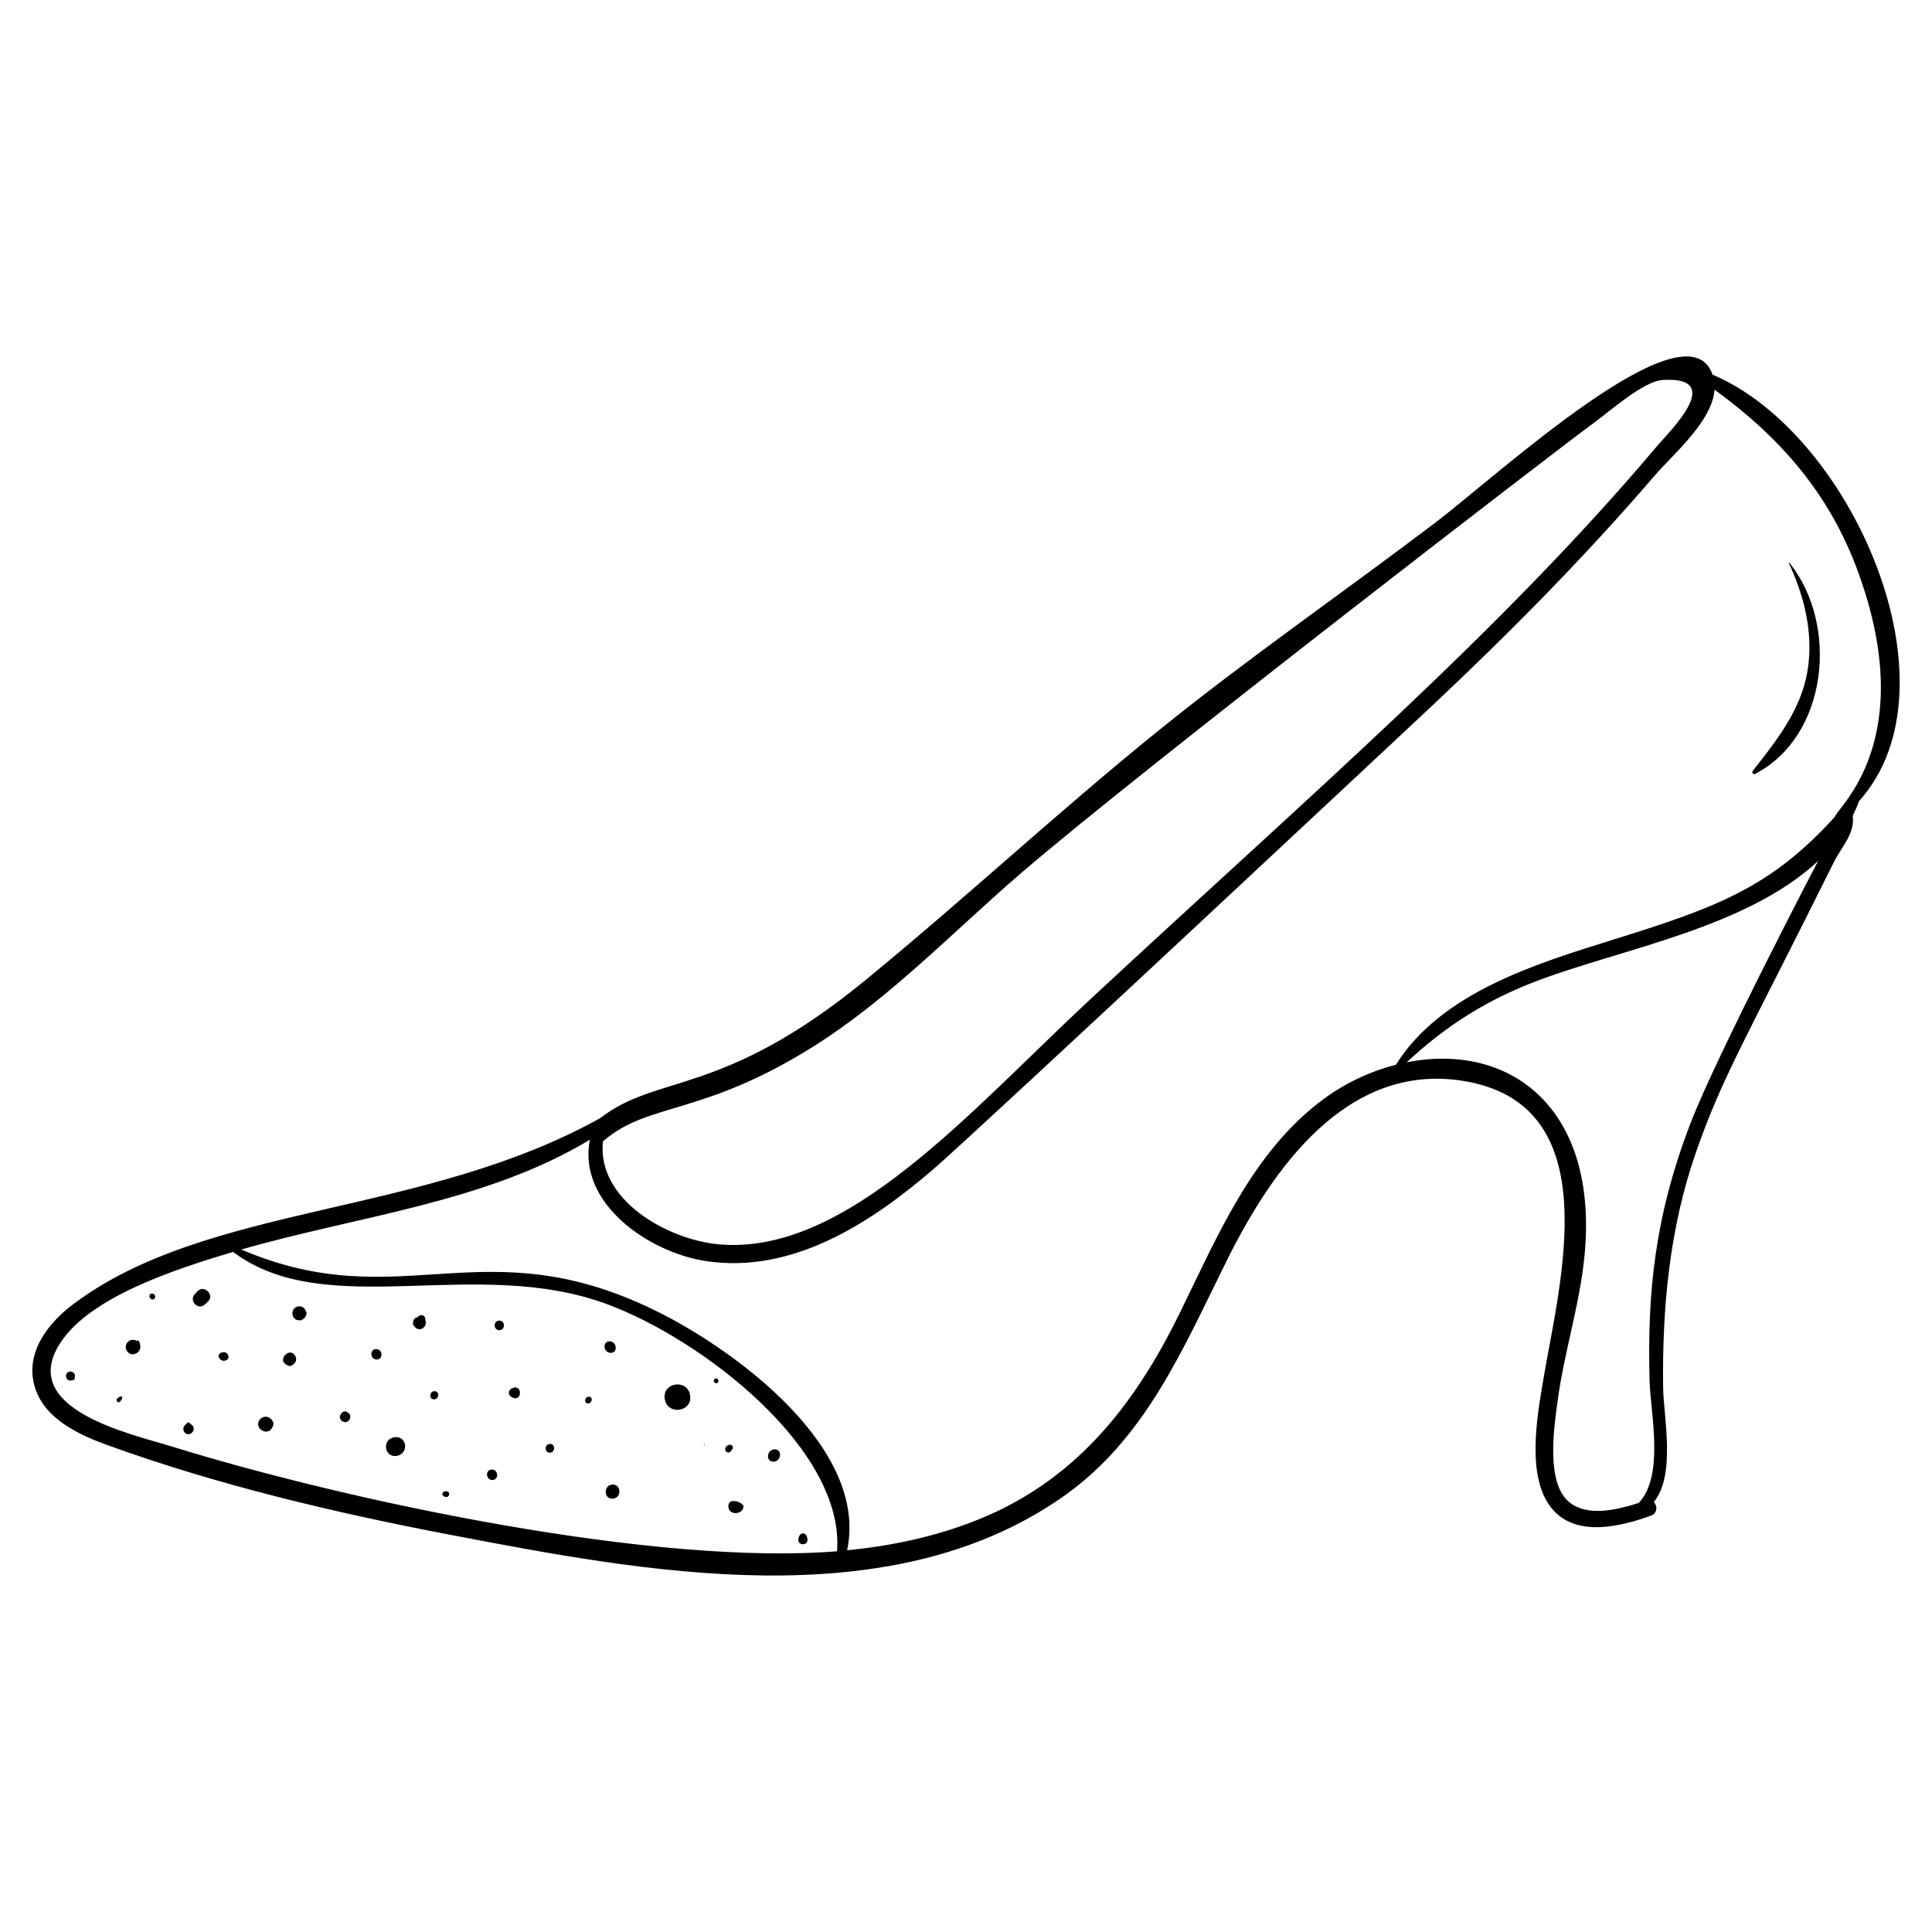 <?xml version="1.0" encoding="UTF-8"?>
<!-- Uploaded to: SVG Repo, www.svgrepo.com, Generator: SVG Repo Mixer Tools -->
<svg fill="#000000" width="800px" height="800px" version="1.1" viewBox="144 144 512 512" xmlns="http://www.w3.org/2000/svg">
 <g>
  <path d="m597.84 243.29c-6.734-19.75-56.93 26.672-73.551 39.285-24.266 18.414-49.391 35.746-73.082 54.879-26.562 21.453-51.551 44.742-77.941 66.359-37.863 31.016-55.016 24.637-70.199 36.508-47.293 26.266-104.21 22.512-139.78 49.398-6.777 5.121-12.805 13.043-10.023 21.977 2.641 8.48 11.82 12.602 19.492 15.375 29.266 10.578 60.215 17.871 90.738 23.699 51.34 9.805 115.75 22.152 161.94-9.941 22.309-15.496 32.188-39.75 43.895-63.199 11.934-23.898 31.477-51.93 62.094-47.234 39.168 6.004 25.852 53.602 21.539 79.391-1.625 9.719-4.727 26.438 2.801 34.559 6.531 7.047 17.992 4.121 25.801 1.297 1.719-0.621 1.695-2.629 0.699-3.59 5.938-7.09 2.578-22.871 2.484-30.246-0.277-21.16 1.668-42.172 8.641-62.262 7.137-20.562 13.891-31.281 36.469-76.793 2.254-4.547 5.711-7.699 5.141-12.59 0.527-1.051 1.422-3.023 1.66-3.848 27.484-30.508-2.019-97.559-38.816-113.02zm-294.05 203.14c0.152-0.09 0.305-0.191 0.449-0.316 11.691-9.953 26.109-6.453 55.215-24.719 20.238-12.699 37.043-30.426 55.07-45.953 32.051-27.605 145.33-114.71 151.47-119.08 4.254-3.027 13.406-11.371 18.73-11.672 16.785-0.945 1.543 13.816-1.355 17.254-41.695 49.426-90.688 91.383-150.29 146.75-31.832 29.57-64.738 68.234-98.695 65.051-13.574-1.27-32.266-11.785-30.598-27.312zm62.035 108.67c-47.879 3.906-128.68-13.02-176.46-27.812-10.77-3.332-40.773-9.797-29.402-27.383 7.859-12.148 30.121-19.465 45.805-24.137 24.723 18.602 64.184 0.93 99.074 13.836 25.512 9.434 63.059 38.629 60.98 65.496zm226.1-113.23c-9.449 24.695-11.375 44.719-10.777 67.895 0.219 8.562 4.043 25.285-2.871 32.535-5.68 1.797-13.328 3.699-18.203-0.047-6.551-5.031-4.215-20.039-3.32-26.789 1.73-13.062 5.922-25.707 7.172-38.844 3.703-38.809-19.578-56.516-47.133-51.102 10.395-9.695 21.301-16.609 34.906-21.711 22.652-8.492 55.266-14.008 74.113-31.641-0.109 0.199-26.977 51.641-33.887 69.703zm38.328-81.414c-17.109 18.906-31.602 24.09-58.738 32.562-20.316 6.344-45.59 13.98-57.586 33.156-6.883 1.758-13.453 4.887-19.031 8.988-19.109 14.047-28.371 36.75-38.508 57.324-12.152 24.664-28.059 44.52-54.348 54.695-10.844 4.199-22.113 6.535-33.543 7.656 5.711-27.008-29.273-52.633-49.469-62.84-46.824-23.672-68.465 1.371-111.09-16.859 30.902-8.895 64.781-12.438 92.387-29.102-3.356 16.855 15.637 29.887 30.746 32.164 23.043 3.477 43.859-10.191 60.473-24.523 11.844-10.215 131.75-122.43 132.04-122.7 20.613-19.387 40.484-39.469 58.93-60.949 4.707-5.484 15.277-14.367 15.855-22.766 17.43 12.703 30.523 27.582 38.117 48.508 16.16 44.535-5.574 62.195-6.231 64.688z"/>
  <path d="m621.46 327.71c-2.793 7.758-7.906 14.168-12.949 20.555-0.355 0.453 0.078 1.113 0.637 0.82 19.363-10.121 22.117-39.441 9.246-55.715-2.75-3.492 9.918 15.32 3.066 34.34z"/>
  <path d="m180.26 499.36c-1.965-1.066-3.586 1.02-2.68 2.582 1.117 1.934 4.039 0.656 3.566-1.465-0.066-0.301-0.184-1.625-0.887-1.117z"/>
  <path d="m196.36 486.18c-0.242 0.258-0.48 0.516-0.723 0.777-1.668 1.793 0.887 4.41 2.688 2.715 0.27-0.254 0.539-0.508 0.809-0.762 1.82-1.715-1.059-4.57-2.773-2.731z"/>
  <path d="m212.8 520.26c-1.609 2.191 2.035 4.523 3.32 2.121 0.504-0.941 0.504-1.555-0.363-2.391-0.859-0.824-2.258-0.68-2.957 0.27z"/>
  <path d="m243.69 501.52c-1.785 0-1.641 2.766 0.133 2.766 1.789 0 1.645-2.766-0.133-2.766z"/>
  <path d="m274.34 533.45c-1.785 0-1.641 2.766 0.133 2.766 1.789 0 1.645-2.766-0.133-2.766z"/>
  <path d="m219.8 505.6c0.762 0.426 0.953 0.586 1.707 0.137 0.883-0.527 1.297-1.555 0.695-2.484-1.543-2.375-4.644 1.098-2.402 2.348z"/>
  <path d="m193.18 521.55c-1.051 0.73-0.629 2.418 0.656 2.523 1.191 0.098 2.141-1.605 1.027-2.406-1.324-1.285-1.051-0.578-1.684-0.117z"/>
  <path d="m161.82 507.8c-0.676 0.668-0.254 2.152 0.816 2.051 0.27-0.023 0.52-0.051 0.785-0.09 0.227-0.031 0.336-0.27 0.363-0.465 0.027-0.207 0.051-0.414 0.074-0.621 0.109-1.074-1.34-1.562-2.039-0.875z"/>
  <path d="m276.31 493.97c-1.641 0-1.617 2.547 0.02 2.547s1.617-2.547-0.02-2.547z"/>
  <path d="m300.06 514.14c-1.141 0-1.387 1.781-0.234 1.781 1.145 0 1.387-1.781 0.234-1.781z"/>
  <path d="m247.21 525.43c-0.383 0.285-0.688 0.746-0.812 1.203-0.285 1.059 0.004 2.195 0.945 2.832 0.676 0.457 1.648 0.527 2.41 0.176 1.359-0.473 2.016-2.176 1.375-3.461-0.766-1.535-2.629-1.707-3.918-0.75z"/>
  <path d="m225.11 491.66c-0.188-0.801-0.875-1.48-1.73-1.48-2.547 0-2.519 3.883 0.09 3.711 0.199 0.109 1.246-0.336 1.578-1.164 0.141-0.379 0.301-0.973 0.098-1.098-0.016 0.012-0.023 0.02-0.035 0.031z"/>
  <path d="m306.39 537.43c-2.406 0-2.531 3.742-0.121 3.742 2.406 0 2.531-3.742 0.121-3.742z"/>
  <path d="m280.02 511.79c0.035 0 0.051 0 0.082-0.004-1.57 0.363-1.797 2.144 0.082 2.711 2.106 0.633 2.238-3.457-0.164-2.707z"/>
  <path d="m305.85 502.52c1.977 0 1.637-3.051-0.316-3.051-1.977-0.004-1.637 3.051 0.316 3.051z"/>
  <path d="m333.76 509.29c-0.82 0-0.766 1.27 0.055 1.27 0.82 0 0.766-1.27-0.055-1.27z"/>
  <path d="m337.82 528.31c0.57-0.312 0.547-1.305-0.215-1.43-0.988-0.168-2.035 1.238-1.012 1.914 0.531 0.348 1.129-0.023 1.227-0.484zm-0.199 0.066c-0.031-0.012-0.062-0.004-0.082 0.023 0.031-0.004 0.055-0.02 0.082-0.027v0.004z"/>
  <path d="m330.56 526.54v0.637c0 0.047 0.074 0.043 0.074-0.008v-0.641c0-0.043-0.074-0.039-0.074 0.012z"/>
  <path d="m320.12 514.32c0.301 4.777 7.074 4.055 6.809-0.133-0.301-4.773-7.074-4.051-6.809 0.133z"/>
  <path d="m254.71 493.01c-0.555 0.238-1 0.344-1.176 1.062-0.219 0.512-0.102 1.148 0.34 1.5 1.027 1.398 3.109 0.492 2.969-1.273-0.035-0.086-0.07-0.172-0.109-0.258 0.102-1.82-1.422-1.777-2.023-1.031z"/>
  <path d="m337.03 543.07c-0.086 2.644 3.875 2.414 4 0.156 0.055-1.004-3.918-2.602-4-0.156z"/>
  <path d="m357.97 551.75c-0.336-1.922-2.043-1.797-2.383-0.004-0.375 1.977 2.734 2.008 2.383 0.004z"/>
  <path d="m348.93 531.36c2.098 0 2.496-3.269 0.379-3.269-2.102-0.004-2.496 3.269-0.379 3.269z"/>
  <path d="m289.77 526.65c-1.492 0-1.574 2.32-0.078 2.32 1.492 0 1.574-2.32 0.078-2.32z"/>
  <path d="m259.15 512.68c-1.391 0-1.531 2.168-0.133 2.168 1.391 0 1.531-2.168 0.133-2.168z"/>
  <path d="m234.67 518.36c-1.359 1.242-0.121 2.578 0.852 2.531 1.164-0.059 1.812-1.648 0.852-2.418-0.562-0.453-1.113-0.652-1.703-0.113z"/>
  <path d="m261.9 539.21c-0.684 0.125-1.152 1.25 0.242 1.504 1.094 0.195 1.371-1.789-0.242-1.504z"/>
  <path d="m203.01 502.43c-0.48-0.066-0.879 0.266-1.008 0.703 0-0.031 0-0.066-0.004-0.098-0.082 0.191-0.102 0.426 0.023 0.746v-0.055c0.238 0.531 0.961 1.219 1.949 0.746 1.363-0.656 0.094-2.562-0.961-2.043z"/>
  <path d="m184.29 486.8c-1.012 0-0.852 1.562 0.152 1.562 1.012 0 0.852-1.562-0.152-1.562z"/>
  <path d="m176 514.07c-0.367 0.105-0.559 0.258-0.863 0.488-0.691 0.527 0.234 1.473 0.691 0.871 0.242-0.316 0.445-0.539 0.555-0.918 0.066-0.227-0.121-0.516-0.383-0.441z"/>
 </g>
</svg>